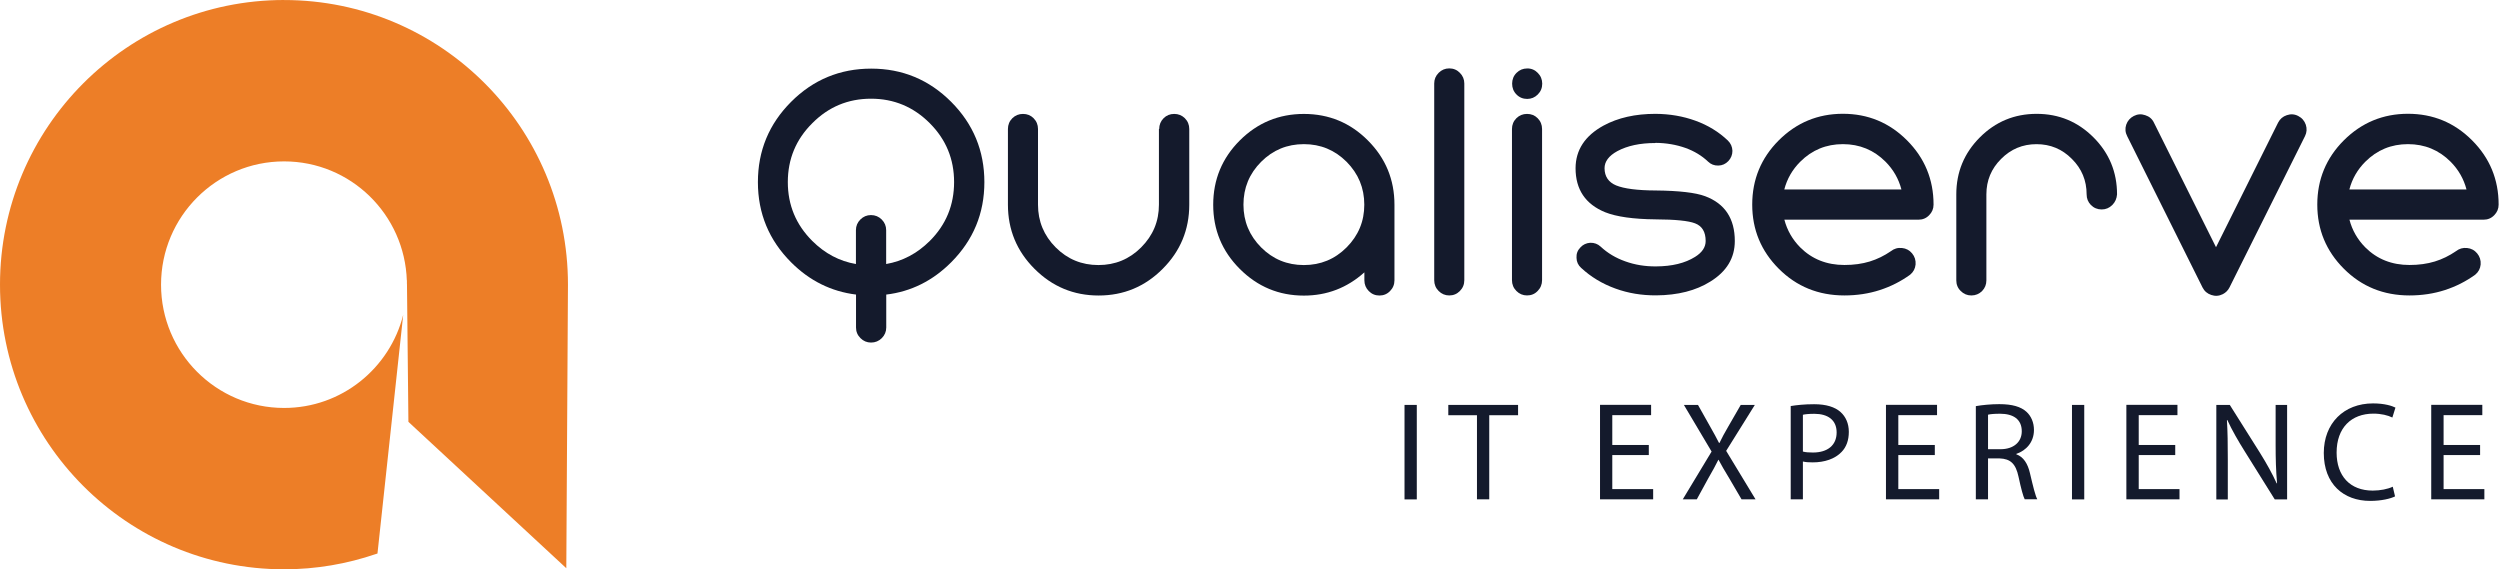 <svg xmlns="http://www.w3.org/2000/svg" xmlns:xlink="http://www.w3.org/1999/xlink" fill="none" height="46" viewBox="0 0 202 46" width="202"><clipPath id="a"><path d="m0 0h201.889v46h-201.889z"></path></clipPath><g clip-path="url(#a)"><path d="m22.957 0c-12.675 0-22.957 10.295-22.957 23s10.282 23 22.957 23c2.598 0 5.093-.442 7.422-1.237 0 0 .051-.019.121-.038l2.079-19.282c-1.088 4.321-4.978 7.519-9.623 7.519-5.49 0-9.943-4.462-9.943-9.961s4.453-9.961 9.943-9.961c5.381 0 9.751 4.288 9.917 9.647l.006-.077v.301c0 .032.006.058.006.09v.058l.115 11.026 12.758 11.827.134-22.91c.006-12.705-10.269-23-22.938-23z" fill="#ed7e27"></path><g fill="#141a2c"><path d="m71.609 23.801v2.66c0 .333-.122.622-.358.859-.237.237-.531.359-.87.359-.333 0-.621-.122-.857-.359-.243-.244-.358-.526-.358-.859v-2.66c-2.009-.25-3.756-1.115-5.247-2.609-1.785-1.788-2.681-3.949-2.681-6.474 0-2.538.896-4.699 2.681-6.487 1.785-1.788 3.948-2.686 6.475-2.686 2.521 0 4.677.897 6.462 2.686 1.785 1.788 2.681 3.955 2.681 6.487 0 2.526-.896 4.686-2.681 6.474-1.497 1.5-3.25 2.372-5.247 2.609zm-2.45-2.468v-2.737c0-.333.121-.622.358-.859.237-.237.525-.359.857-.359.339 0 .633.122.87.359s.358.526.358.859v2.737c1.331-.231 2.508-.853 3.525-1.865 1.312-1.308 1.964-2.897 1.964-4.756s-.653-3.442-1.964-4.756c-1.318-1.321-2.898-1.981-4.747-1.981-1.855 0-3.436.66-4.747 1.981-1.318 1.308-1.977 2.897-1.977 4.756s.659 3.442 1.977 4.756c1.017 1.013 2.188 1.635 3.525 1.865z"></path><path d="m93.663 10.423c0-.34.122-.635.358-.872.23-.231.518-.346.857-.346.333 0 .621.115.857.346.237.237.358.532.358.872v6.115c0 2.019-.717 3.75-2.143 5.179-1.427 1.436-3.154 2.16-5.183 2.16-2.015 0-3.743-.718-5.183-2.16-1.427-1.429-2.143-3.154-2.143-5.179v-6.115c0-.34.121-.635.358-.872.237-.231.525-.346.857-.346.345 0 .627.115.857.346.237.237.358.532.358.872v6.115c0 1.346.48 2.5 1.433 3.455.947.949 2.099 1.423 3.449 1.423s2.502-.474 3.449-1.423c.96-.962 1.44-2.109 1.44-3.455v-6.115z"></path><path d="m110.529 11.352c1.427 1.429 2.143 3.16 2.143 5.192v6.103c0 .34-.121.635-.358.872-.237.244-.525.359-.857.359-.339 0-.627-.122-.858-.359-.236-.237-.358-.532-.358-.872v-.641c-1.395 1.25-3.02 1.878-4.888 1.878-2.016 0-3.743-.718-5.183-2.16-1.427-1.429-2.143-3.154-2.143-5.179 0-2.032.717-3.763 2.143-5.192 1.433-1.429 3.161-2.147 5.183-2.147s3.749.712 5.176 2.147zm-5.176.295c-1.35 0-2.502.474-3.449 1.423-.96.962-1.433 2.115-1.433 3.468 0 1.346.48 2.5 1.433 3.455.947.949 2.099 1.423 3.449 1.423s2.501-.474 3.448-1.423c.96-.962 1.434-2.109 1.434-3.455 0-1.353-.48-2.506-1.434-3.468-.953-.949-2.098-1.423-3.448-1.423z"></path><path d="m118.316 22.641c0 .346-.122.635-.359.872-.23.237-.518.359-.857.359-.333 0-.621-.122-.857-.359-.237-.237-.359-.532-.359-.872v-15.897c0-.333.122-.622.359-.859.236-.237.524-.359.857-.359.339 0 .627.122.857.359.237.237.359.526.359.859z"></path><path d="m124.599 22.64c0 .34-.122.635-.359.872-.23.243-.518.359-.857.359-.333 0-.62-.122-.857-.359-.237-.237-.359-.532-.359-.872v-12.218c0-.34.122-.635.359-.872.237-.231.524-.346.857-.346.346 0 .627.115.857.346.237.237.359.532.359.872zm-.346-16.75c.237.237.359.532.359.872 0 .346-.122.635-.359.872-.236.237-.524.359-.857.359-.339 0-.633-.122-.864-.359-.237-.237-.352-.532-.352-.872s.115-.635.352-.872.525-.359.864-.359c.333-.006.621.115.857.359z"></path><path d="m139.98 12.186c0 .314-.109.596-.333.833-.224.231-.492.353-.806.359-.326.006-.601-.096-.832-.321-.505-.481-1.113-.846-1.823-1.103-.742-.263-1.555-.404-2.425-.41v.013h-.013c-1.235 0-2.252.218-3.065.654-.691.378-1.036.84-1.036 1.385.006.667.32 1.128.934 1.385.64.263 1.708.404 3.206.41 1.881.019 3.211.173 3.986.462 1.599.596 2.399 1.808 2.399 3.622 0 1.372-.659 2.462-1.977 3.276-1.165.731-2.623 1.103-4.376 1.115-1.165.006-2.259-.173-3.296-.551-1.062-.385-1.983-.942-2.77-1.673-.237-.211-.365-.487-.371-.808-.019-.327.083-.603.307-.833.211-.237.486-.365.806-.385.327-.006.602.096.832.308.563.526 1.228.923 1.99 1.192.78.282 1.606.417 2.489.41 1.299-.006 2.348-.263 3.154-.769.57-.353.857-.782.857-1.282 0-.737-.287-1.212-.857-1.429-.531-.205-1.593-.314-3.193-.321-1.804-.019-3.16-.212-4.075-.577-1.593-.654-2.387-1.84-2.387-3.558.007-1.474.762-2.622 2.259-3.442 1.171-.635 2.572-.949 4.197-.949 1.152.006 2.227.192 3.218.551 1.018.365 1.894.904 2.63 1.603.237.231.358.506.371.833z"></path><path d="m153.679 20.038c.332.032.607.179.819.436.211.256.307.558.281.897-.032.333-.179.609-.435.821-.742.538-1.561.955-2.451 1.244-.889.288-1.842.436-2.86.436-2.105 0-3.87-.718-5.31-2.16-1.427-1.429-2.143-3.154-2.143-5.179 0-2.032.716-3.763 2.143-5.192 1.433-1.429 3.161-2.147 5.183-2.147 2.028 0 3.755.718 5.182 2.147 1.427 1.429 2.143 3.16 2.143 5.192 0 .333-.121.622-.358.859-.237.244-.524.359-.857.359h-10.839c.224.859.653 1.603 1.28 2.237.947.949 2.143 1.423 3.576 1.423.755 0 1.434-.096 2.042-.282.607-.186 1.177-.468 1.708-.833.262-.205.556-.295.896-.256zm-9.508-4.731h9.463c-.224-.859-.653-1.603-1.28-2.237-.947-.949-2.098-1.423-3.448-1.423s-2.502.474-3.449 1.423c-.634.635-1.062 1.378-1.286 2.237z"></path><path d="m170.672 16.565c-.236.237-.524.359-.857.359-.339 0-.633-.122-.87-.359-.231-.237-.346-.526-.346-.859 0-1.122-.396-2.077-1.19-2.865-.787-.795-1.74-1.192-2.86-1.192-1.119 0-2.073.398-2.86 1.192-.793.788-1.19 1.744-1.19 2.865v6.949c0 .333-.115.622-.345.859-.237.237-.531.359-.87.359-.333 0-.621-.122-.858-.359-.243-.237-.358-.526-.358-.859v-6.949c0-1.801.633-3.333 1.9-4.603 1.267-1.269 2.796-1.904 4.594-1.904s3.327.635 4.594 1.904c1.267 1.269 1.9 2.801 1.9 4.603-.025.333-.147.622-.384.859z"></path><path d="m171.798 10.076c.109-.314.314-.551.614-.705.301-.154.608-.173.922-.064.326.103.563.301.704.603l5.016 10.064 5.016-10.064c.154-.301.39-.5.704-.603.313-.109.627-.09.921.064.301.154.506.391.614.705.103.314.084.628-.064.923l-6.104 12.231c-.121.237-.3.417-.537.538-.307.154-.621.173-.934.064-.314-.103-.55-.301-.704-.603l-6.091-12.231c-.154-.295-.179-.609-.077-.923z"></path><path d="m199.336 20.038c.333.032.608.179.819.436.211.256.307.558.282.897-.032.333-.179.609-.435.821-.742.538-1.561.955-2.451 1.244-.889.288-1.842.436-2.86.436-2.105 0-3.871-.718-5.31-2.16-1.427-1.429-2.144-3.154-2.144-5.179 0-2.032.717-3.763 2.144-5.192 1.433-1.429 3.167-2.147 5.182-2.147 2.028 0 3.756.718 5.183 2.147 1.427 1.429 2.143 3.16 2.143 5.192 0 .333-.121.622-.358.859-.237.244-.525.359-.857.359h-10.839c.224.859.653 1.603 1.28 2.237.947.949 2.143 1.423 3.576 1.423.749 0 1.433-.096 2.041-.282s1.177-.468 1.709-.833c.262-.205.563-.295.895-.256zm-9.507-4.731h9.463c-.224-.859-.653-1.603-1.28-2.237-.947-.949-2.099-1.423-3.449-1.423s-2.501.474-3.448 1.423c-.634.635-1.062 1.378-1.286 2.237z"></path><path d="m114.477 32.717h-.992v7.635h.992z"></path><path d="m119.339 33.55h-2.316v-.833h5.637v.833h-2.329v6.795h-.992z"></path><path d="m133.223 36.769h-2.95v2.75h3.302v.827h-4.293v-7.635h4.127v.833h-3.136v2.41h2.95z"></path><path d="m140.716 40.345-.986-1.686c-.396-.647-.633-1.064-.87-1.506h-.019c-.217.442-.441.853-.825 1.519l-.915 1.673h-1.133l2.329-3.859-2.239-3.769h1.139l1.004 1.788c.282.5.499.885.698 1.288h.032c.217-.455.409-.801.691-1.288l1.03-1.788h1.139l-2.317 3.712 2.374 3.917z"></path><path d="m144.695 32.808c.474-.077 1.094-.147 1.888-.147.972 0 1.683.224 2.137.635.409.365.665.917.665 1.596 0 .692-.205 1.237-.588 1.628-.531.558-1.37.84-2.329.84-.295 0-.563-.013-.794-.07v3.058h-.985v-7.538zm.979 3.679c.218.058.487.077.813.077 1.184 0 1.913-.59 1.913-1.622 0-1.019-.723-1.506-1.798-1.506-.429 0-.755.032-.928.077z"></path><path d="m156.333 36.769h-2.949v2.75h3.301v.827h-4.299v-7.635h4.127v.833h-3.129v2.41h2.949z"></path><path d="m159.654 32.815c.499-.09 1.222-.16 1.888-.16 1.049 0 1.74.205 2.201.622.371.34.601.859.601 1.462 0 .994-.633 1.667-1.427 1.936v.032c.576.205.928.75 1.107 1.538.25 1.064.429 1.801.589 2.096h-1.017c-.122-.224-.295-.872-.499-1.821-.224-1.051-.647-1.449-1.536-1.481h-.928v3.308h-.985v-7.532zm.986 3.481h1.004c1.049 0 1.715-.577 1.715-1.449 0-.987-.71-1.417-1.753-1.417-.474 0-.8.032-.973.077v2.788z"></path><path d="m168.407 32.717h-.991v7.635h.991z"></path><path d="m175.759 36.769h-2.95v2.75h3.295v.827h-4.293v-7.635h4.127v.833h-3.129v2.41h2.95z"></path><path d="m179.079 40.345v-7.628h1.088l2.431 3.859c.557.897 1.005 1.699 1.357 2.481l.032-.013c-.09-1.019-.116-1.949-.116-3.135v-3.192h.928v7.635h-.998l-2.419-3.872c-.531-.846-1.036-1.718-1.414-2.545l-.032.013c.058.962.071 1.878.071 3.147v3.263h-.928z"></path><path d="m193.52 40.108c-.352.179-1.088.365-2.009.365-2.15 0-3.749-1.359-3.749-3.872 0-2.397 1.618-4.006 3.979-4.006.941 0 1.549.205 1.811.34l-.249.801c-.365-.179-.896-.314-1.53-.314-1.785 0-2.975 1.141-2.975 3.147 0 1.878 1.075 3.071 2.918 3.071.608 0 1.222-.122 1.619-.314z"></path><path d="m200.392 36.769h-2.95v2.75h3.295v.827h-4.293v-7.635h4.127v.833h-3.129v2.41h2.95z"></path></g></g></svg>